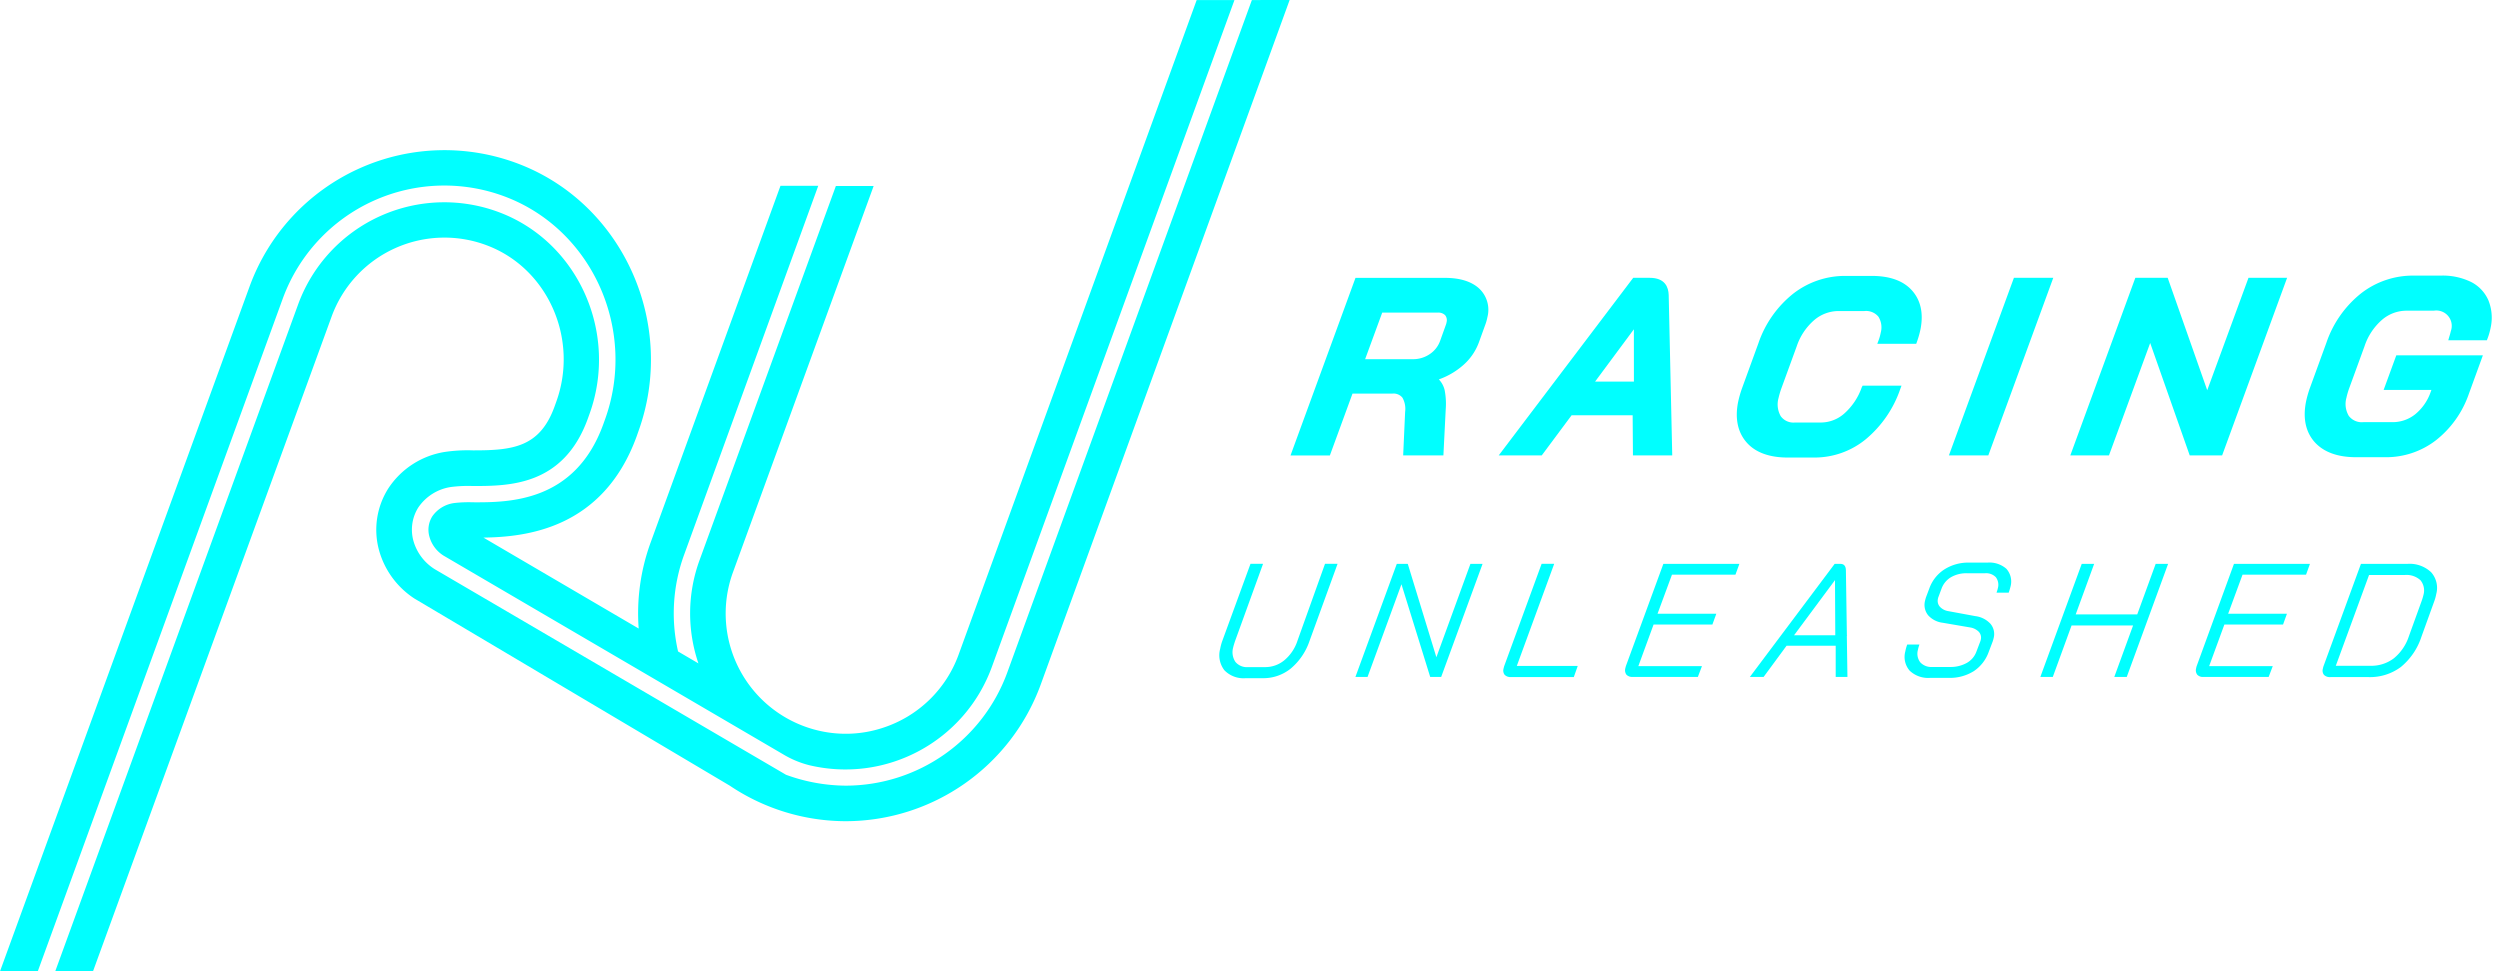 <svg  width="175" height="68" xmlns="http://www.w3.org/2000/svg" fill="none" viewBox="0 0 175 68">
	<path fill="#0FF" d="M19.79 20.912c1.112-3.056 3.413-5.533 6.379-6.866 2.966-1.333 6.346-1.409 9.369-.211 6.008 2.386 9.059 9.359 6.803 15.553l-.117.326c-1.982 5.454-6.624 5.457-9.127 5.447a8.725 8.725 0 00-1.304.052c-.619.082-1.175.42-1.532.932a1.763 1.763 0 00-.196 1.441c.154.54.502 1.004.978 1.304l23.774 13.91a6.789 6.789 0 001.809.759c5.403 1.298 10.918-1.67 12.811-6.894L86.412.003h-2.644L67.103 45.823c-.887 2.45-2.862 4.349-5.346 5.138a8.296 8.296 0 01-4.371.202c-2.362-.526-4.384-2.044-5.549-4.166-1.165-2.122-1.361-4.642-.537-6.918l9.854-27.057h-2.644l-9.545 26.199c-.848 2.327-.875 4.873-.075 7.217l-1.425-.835a11.963 11.963 0 01.421-6.764l9.392-25.834h-2.644L45.543 37.98a14.446 14.446 0 00-.835 6.018l-10.868-6.366c2.934-.042 8.358-.587 10.722-7.077l.114-.326c2.712-7.449-.978-15.833-8.218-18.698-3.648-1.444-7.725-1.351-11.303.259-3.578 1.609-6.353 4.598-7.692 8.286L0 67.993h2.644L19.79 20.912z"/>
	<path fill="#0FF" d="M87.631.003L70.513 47.065c-1.732 4.753-6.246 7.92-11.305 7.931a12.357 12.357 0 01-4.189-.763L30.43 39.842a3.451 3.451 0 01-1.483-1.956c-.227-.794-.109-1.648.326-2.35a3.358 3.358 0 012.301-1.447 9.422 9.422 0 011.516-.068c2.526 0 6.337 0 8.049-4.691l.117-.326c2.044-5.617-.714-11.931-6.145-14.079-2.736-1.083-5.793-1.014-8.477.192-2.684 1.206-4.766 3.446-5.772 6.211L3.863 68H6.507L23.21 22.167c.776-2.135 2.382-3.865 4.455-4.796 2.072-.931 4.433-.984 6.544-.146 4.192 1.656 6.311 6.556 4.723 10.917l-.117.326c-1.03 2.833-2.911 3.058-5.659 3.058h-.052a10.92 10.92 0 00-1.956.108c-1.622.253-3.062 1.18-3.964 2.552-.818 1.286-1.055 2.859-.652 4.329a5.917 5.917 0 002.484 3.387l22.069 13.095a14.594 14.594 0 008.123 2.487c6.103-.014 11.549-3.832 13.642-9.564L90.274 0l-2.644.003z"/>
	<path fill="#0FF" fill-rule="evenodd" d="M98.359 28.83a1.591 1.591 0 00-.189-.994.799.799 0 00-.701-.284h-2.794l-1.584 4.329h-2.755l4.548-12.43h6.268c1.04 0 1.839.248 2.377.734.553.51.78 1.283.59 2.011-.037.192-.09.381-.16.564l-.437 1.206c-.233.632-.626 1.194-1.141 1.63-.489.421-1.053.747-1.662.962.197.207.337.462.404.74.086.442.113.894.078 1.343l-.163 3.237h-2.816l.137-3.048zm2.852-6.093c.023-.058.039-.118.049-.179.046-.17.01-.352-.098-.492-.141-.134-.334-.201-.528-.183h-3.879l-1.196 3.26h3.335a2.058 2.058 0 001.193-.358c.333-.222.586-.546.721-.923l.404-1.125z" clip-rule="evenodd"/>
	<path fill="#0FF" fill-rule="evenodd" d="M115.483 19.448c1.069 0 1.31.655 1.326 1.206l.248 11.223h-2.751l-.02-2.81h-4.273l-2.09 2.81h-3.012l9.414-12.43h1.158zm-3.827 7.263h2.718l-.003-3.661-2.715 3.661z" clip-rule="evenodd"/>
	<path fill="#0FF" d="M130.325 27.105c-.24.698-.653 1.323-1.2 1.819-.446.409-1.025.64-1.63.652h-1.845c-.387.04-.766-.128-.997-.44-.219-.385-.276-.841-.157-1.268.051-.221.114-.439.189-.652l1.082-2.966c.234-.705.65-1.335 1.207-1.825.478-.419 1.091-.651 1.727-.652h1.809c.372-.04.738.108.978.394.209.335.268.741.163 1.121a3.221 3.221 0 01-.153.544l-.088.235h2.725l.043-.117c.109-.301.197-.609.261-.923.215-1.121 0-2.031-.61-2.706-.61-.675-1.558-1.007-2.813-1.007h-1.813c-1.338-.013-2.64.43-3.693 1.255a7.544 7.544 0 00-2.419 3.452L121.934 27.2c-.113.32-.205.646-.274.978-.222 1.167 0 2.112.616 2.807.616.694 1.591 1.043 2.869 1.043h1.848c1.313.006 2.588-.444 3.605-1.275 1.114-.928 1.951-2.145 2.419-3.517l.088-.238h-2.722l-.058.108z"/>
	<path fill="#0FF" d="M143.729 19.448h-2.755l-4.55 12.43h2.758l4.547-12.43z"/>
	<path fill="#0FF" d="M160.097 19.448h-2.703l-2.888 7.869-2.768-7.869h-2.265l-4.551 12.43h2.706l2.885-7.869 2.767 7.869h2.269l4.548-12.43z"/>
	<path fill="#0FF" d="M174.195 21.039c-.242-.566-.676-1.028-1.225-1.304-.653-.314-1.372-.466-2.096-.443h-1.917c-1.339-.013-2.643.43-3.697 1.255-1.117.898-1.955 2.095-2.415 3.452l-1.158 3.178c-.114.319-.206.646-.273.978-.222 1.167 0 2.112.625 2.807.633.691 1.604 1.043 2.892 1.043h2.037a5.708 5.708 0 003.544-1.183c1.068-.841 1.871-1.973 2.311-3.26l.978-2.689h-6.06l-.887 2.422h3.345l-.052.143a3.475 3.475 0 01-1.083 1.562c-.451.36-1.013.555-1.59.551h-2.038c-.395.041-.783-.128-1.023-.443-.224-.382-.283-.839-.163-1.265.048-.221.112-.439.189-.652l1.082-2.966c.233-.705.65-1.335 1.206-1.825.477-.419 1.09-.65 1.725-.652h1.916c.378-.062.76.081 1.005.375.245.294.315.696.185 1.056-.016.078-.052.215-.114.414l-.065.225h2.702l.043-.111c.098-.256.173-.52.225-.789.136-.627.082-1.281-.154-1.878z"/>
	<path fill="#0FF" d="M90.812 44.885c-.175.521-.491.984-.913 1.337a2.093 2.093 0 01-1.327.476h-1.216c-.334.027-.661-.109-.877-.365a1.219 1.219 0 01-.16-.998c.016-.082.059-.225.127-.437l1.959-5.405v-.026h-.87l-1.972 5.392c-.065.18-.115.366-.15.554a1.718 1.718 0 00.293 1.503c.387.398.933.603 1.486.557h1.213a3.047 3.047 0 001.956-.681 4.339 4.339 0 001.304-1.92l1.956-5.379v-.026h-.87l-1.94 5.418z"/>
	<path fill="#0FF" d="M100.546 46.006l-1.998-6.523-.006-.013h-.766l-2.888 7.892-.01.023h.851l2.373-6.487 2.008 6.474.004.013h.769l2.888-7.889.007-.026h-.848l-2.383 6.536z"/>
	<path fill="#0FF" d="M108.784 39.493v-.026h-.871l-2.624 7.172c-.02.056-.035.114-.045.173-.042.149-.011.308.084.43.12.114.283.169.447.153h4.391l.267-.753v-.026h-4.257l2.608-7.123z"/>
	<path fill="#0FF" d="M113.814 46.619c-.02.056-.035.114-.046.173-.04.15-.01.311.081.437.116.114.276.171.437.156h4.564l.287-.756h-4.453l1.066-2.911h4.117l.267-.733v-.023h-4.107l1.011-2.735h4.443l.267-.73v-.026h-5.313l-2.621 7.149z"/>
	<path fill="#0FF" fill-rule="evenodd" d="M129.281 44.467h.017l-.02.046.043 2.872h-.822v-2.184h-3.439l-1.607 2.184h-.962l5.936-7.915h.392c.257 0 .394.143.394.469l.068 4.528zm-3.696 0h2.885l-.02-3.86-2.865 3.86z" clip-rule="evenodd"/>
	<path fill="#0FF" d="M139.1 39.382h-1.271a3.116 3.116 0 00-1.721.476c-.49.317-.862.787-1.057 1.337l-.228.606c-.03.09-.055.181-.075.274-.084.348-.002.715.222.994.267.294.632.481 1.027.525l1.903.326c.232.032.447.139.613.303.133.142.188.341.147.531-.008.049-.021.097-.039.143l-.274.721c-.122.334-.36.613-.671.786-.359.196-.762.294-1.171.284h-1.248c-.314.023-.622-.096-.838-.326-.187-.246-.248-.566-.166-.864.024-.122.058-.242.101-.358v-.023h-.848c-.058.156-.103.316-.133.479-.131.474-.016.982.306 1.353.385.361.905.543 1.431.502h1.304c.614.018 1.221-.144 1.744-.466.493-.328.866-.809 1.059-1.369l.274-.72c.029-.086.052-.173.072-.261.082-.345-.007-.709-.238-.978a1.735 1.735 0 00-1.05-.528l-1.89-.349c-.228-.033-.437-.142-.594-.31-.132-.149-.183-.354-.137-.548.007-.049.02-.098.04-.143l.225-.606c.126-.322.355-.592.651-.769.34-.192.725-.288 1.115-.277h1.272c.278-.023.552.077.749.274.164.218.219.499.147.763-.023.102-.053.202-.091.3v.023h.847c.066-.196.108-.342.128-.43.119-.436.01-.903-.291-1.242-.37-.322-.857-.477-1.346-.43z"/>
	<path fill="#0FF" d="M149.607 43.007H145.3l1.281-3.511.01-.026h-.87l-2.888 7.892-.01.023h.873l1.314-3.602h4.306l-1.307 3.579-.006.023h.87l2.885-7.889.01-.026h-.871l-1.29 3.537z"/>
	<path fill="#0FF" d="M153.769 46.619c-.018.056-.032.114-.042.173a.512.512 0 00.081.437c.114.114.273.172.434.156h4.564l.287-.756h-4.453l1.066-2.911h4.107l.264-.733v-.023h-4.107l1.007-2.735h4.446l.264-.73v-.026h-5.31l-2.608 7.149z"/>
	<path fill="#0FF" fill-rule="evenodd" d="M165.267 39.47h3.26c.608-.043 1.207.17 1.652.587.369.415.503.987.359 1.522-.033.178-.081.352-.144.521l-.893 2.471c-.269.829-.769 1.564-1.441 2.119-.65.481-1.443.73-2.252.707h-2.68a.575.575 0 01-.446-.153c-.096-.122-.126-.282-.082-.43.01-.058.025-.116.043-.173l2.624-7.172zm4.247 2.601c.053-.143.096-.289.131-.437.099-.355.019-.736-.215-1.02a1.445 1.445 0 00-1.089-.365h-2.507l-2.328 6.357h2.426c.586.015 1.16-.167 1.63-.518.492-.401.858-.935 1.056-1.539l.896-2.477z" clip-rule="evenodd"/>
</svg>
